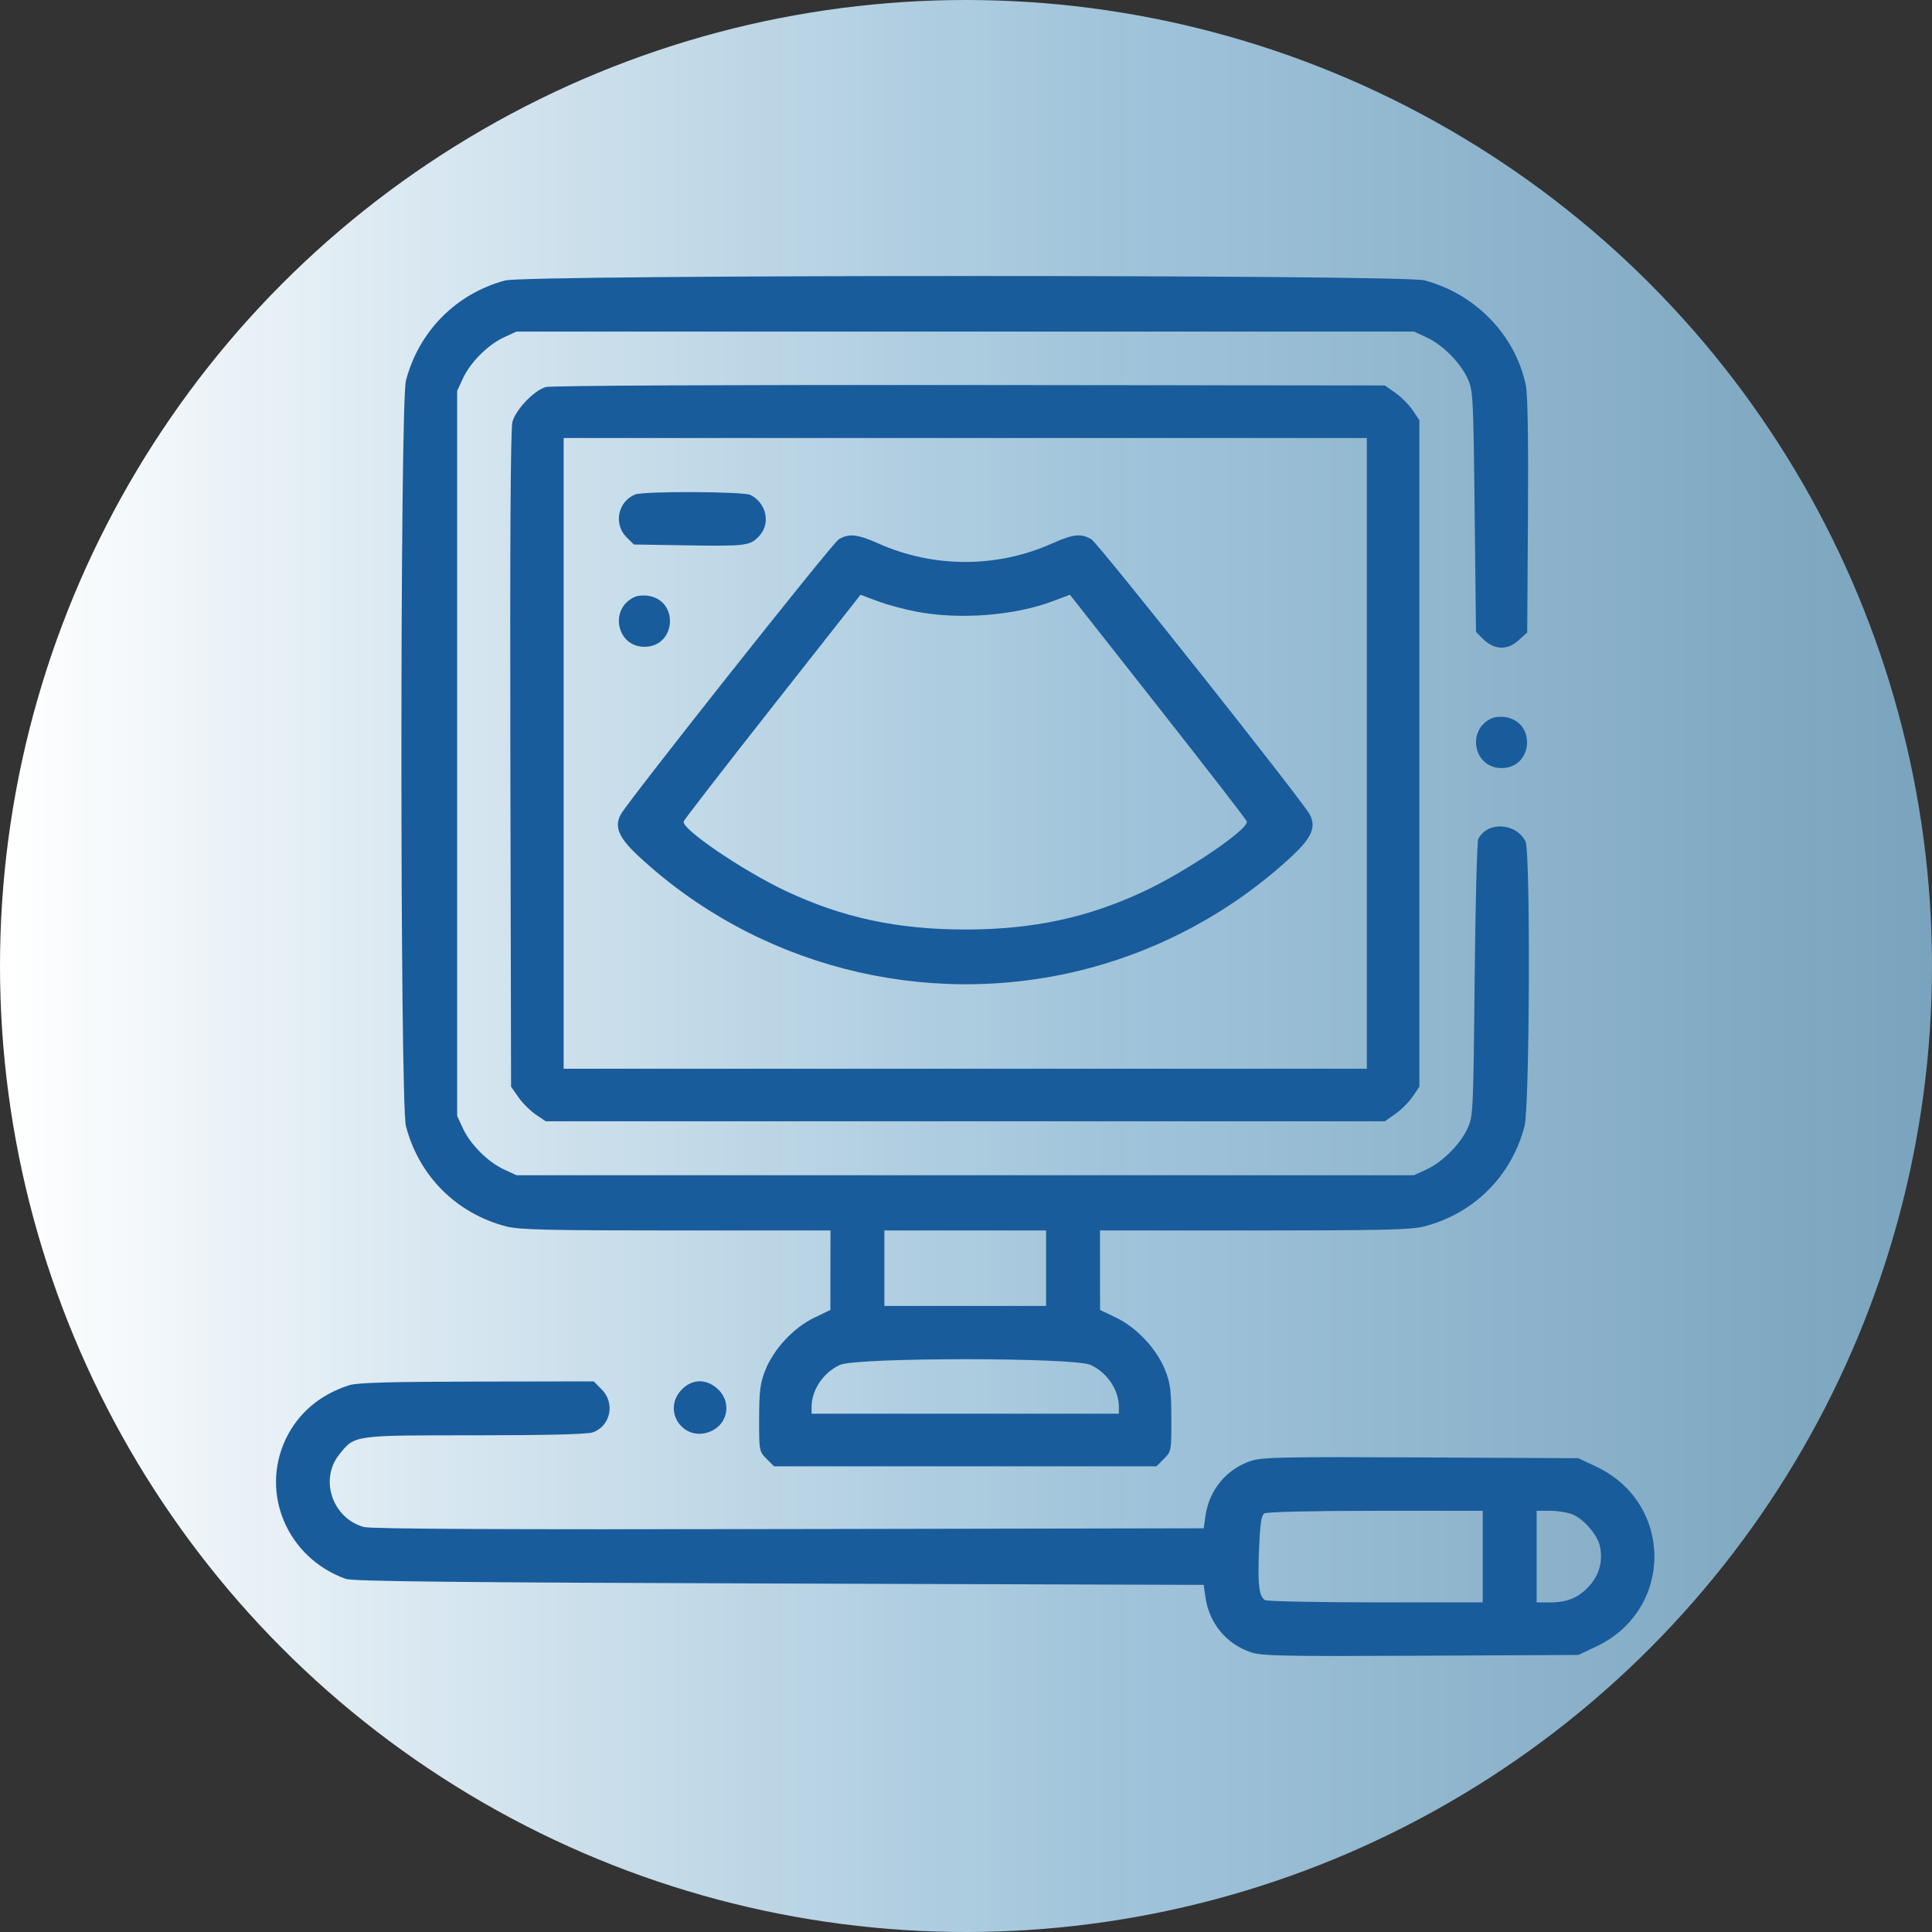 <svg width="70" height="70" viewBox="0 0 70 70" fill="none" xmlns="http://www.w3.org/2000/svg">
<rect x="0" y="0" width="70" height="70" fill="#333333" stroke="none"/>
<circle cx="35" cy="35" r="35" fill="url(#paint0_linear_826_3082)"/>
<path fill-rule="evenodd" clip-rule="evenodd" d="M18.3 10.162C16.524 10.64 15.173 12.005 14.708 13.791C14.489 14.631 14.489 39.962 14.708 40.802C15.178 42.609 16.535 43.966 18.342 44.436C18.805 44.557 19.855 44.582 24.495 44.582H30.09L30.088 46.022L30.087 47.462L29.5 47.744C28.76 48.099 28.034 48.876 27.732 49.636C27.542 50.111 27.508 50.38 27.505 51.391C27.502 52.567 27.506 52.589 27.773 52.855L28.043 53.127H34.972H41.902L42.172 52.855C42.439 52.589 42.443 52.567 42.44 51.391C42.437 50.38 42.403 50.111 42.213 49.636C41.911 48.876 41.185 48.099 40.445 47.744L39.858 47.462L39.856 46.022L39.855 44.582H45.45C50.09 44.582 51.14 44.557 51.603 44.436C53.41 43.966 54.767 42.609 55.237 40.802C55.423 40.089 55.455 30.844 55.273 30.488C54.922 29.802 53.882 29.75 53.56 30.403C53.515 30.494 53.456 32.787 53.429 35.5C53.382 40.286 53.374 40.445 53.171 40.885C52.902 41.466 52.267 42.102 51.686 42.37L51.232 42.58H34.972H18.713L18.259 42.37C17.678 42.102 17.042 41.466 16.774 40.885L16.564 40.431V27.297V14.162L16.774 13.708C17.042 13.127 17.678 12.492 18.259 12.223L18.713 12.013H34.972H51.232L51.686 12.223C52.267 12.492 52.902 13.127 53.171 13.708C53.373 14.145 53.382 14.321 53.429 18.53L53.478 22.898L53.728 23.147C54.127 23.546 54.603 23.571 55.003 23.214L55.334 22.918L55.361 18.692C55.379 15.949 55.352 14.289 55.284 13.96C54.906 12.139 53.453 10.639 51.603 10.157C50.788 9.945 19.089 9.949 18.3 10.162ZM19.774 14.023C19.347 14.148 18.686 14.839 18.566 15.287C18.499 15.534 18.474 19.643 18.491 27.516L18.517 39.374L18.784 39.756C18.931 39.966 19.214 40.248 19.412 40.382L19.773 40.627H34.974H50.175L50.557 40.359C50.767 40.213 51.049 39.93 51.183 39.732L51.427 39.371V27.297V15.222L51.183 14.861C51.049 14.663 50.767 14.38 50.557 14.233L50.175 13.966L35.127 13.95C26.279 13.941 19.954 13.971 19.774 14.023ZM49.523 27.297V38.722H34.972H20.422V27.297V15.871H34.972H49.523V27.297ZM23.01 17.916C22.388 18.171 22.223 18.985 22.696 19.46L22.965 19.728L24.885 19.759C27.04 19.793 27.179 19.775 27.51 19.417C27.93 18.964 27.772 18.23 27.191 17.933C26.941 17.805 23.316 17.791 23.01 17.916ZM30.383 19.547C30.138 19.702 22.734 29.049 22.488 29.513C22.253 29.955 22.417 30.347 23.104 30.99C27.385 34.994 33.476 36.569 39.19 35.149C42.04 34.44 44.696 32.997 46.841 30.99C47.528 30.347 47.691 29.955 47.457 29.513C47.193 29.016 39.798 19.695 39.547 19.543C39.175 19.318 38.887 19.347 38.131 19.686C36.13 20.585 33.815 20.585 31.814 19.686C31.067 19.351 30.741 19.319 30.383 19.547ZM23.01 21.623C22.061 22.029 22.327 23.435 23.351 23.435C24.487 23.435 24.619 21.775 23.498 21.588C23.337 21.562 23.117 21.577 23.01 21.623ZM33.21 22.163C34.776 22.46 36.754 22.307 38.154 21.779L38.766 21.549L41.95 25.594C43.701 27.819 45.153 29.694 45.175 29.762C45.264 30.028 43.039 31.544 41.481 32.279C39.425 33.249 37.428 33.678 34.972 33.678C32.517 33.678 30.52 33.249 28.464 32.279C26.906 31.544 24.681 30.028 24.77 29.762C24.792 29.694 26.244 27.819 27.995 25.594L31.179 21.549L31.791 21.779C32.127 21.906 32.766 22.079 33.21 22.163ZM54.064 26.018C53.116 26.424 53.381 27.829 54.406 27.829C55.542 27.829 55.673 26.169 54.552 25.983C54.391 25.956 54.172 25.972 54.064 26.018ZM37.902 45.949V47.316H34.972H32.043V45.949V44.582H34.972H37.902V45.949ZM39.513 49.453C40.114 49.728 40.539 50.359 40.539 50.975V51.222H34.972H29.406V50.975C29.406 50.359 29.831 49.728 30.431 49.453C31.03 49.178 38.915 49.178 39.513 49.453ZM12.658 50.187C11.599 50.523 10.8 51.2 10.354 52.139C9.415 54.117 10.415 56.448 12.528 57.207C12.773 57.296 16.642 57.337 28.233 57.374L43.612 57.423L43.676 57.871C43.812 58.818 44.436 59.57 45.333 59.868C45.726 59.998 46.555 60.015 51.488 59.99L57.189 59.962L57.839 59.655C60.643 58.326 60.643 54.47 57.839 53.141L57.189 52.834L51.488 52.805C46.555 52.781 45.726 52.797 45.333 52.928C44.436 53.226 43.812 53.978 43.676 54.925L43.612 55.373L28.575 55.401C18.12 55.421 13.427 55.398 13.175 55.325C12.039 54.998 11.57 53.603 12.291 52.7C12.856 51.993 12.777 52.004 17.209 52.004C19.784 52.004 21.279 51.967 21.475 51.898C22.125 51.672 22.297 50.836 21.796 50.336L21.511 50.05L17.28 50.057C14.148 50.062 12.947 50.096 12.658 50.187ZM24.711 50.336C23.957 51.09 24.755 52.276 25.739 51.865C26.4 51.589 26.521 50.758 25.969 50.293C25.561 49.95 25.081 49.966 24.711 50.336ZM53.722 56.398V58.058L49.84 58.057C47.706 58.056 45.902 58.019 45.833 57.975C45.615 57.837 45.566 57.425 45.617 56.155C45.654 55.207 45.699 54.904 45.812 54.833C45.898 54.779 47.574 54.74 49.84 54.739L53.722 54.738V56.398ZM56.974 54.87C57.402 55.048 57.898 55.635 57.976 56.054C58.074 56.574 57.946 57.047 57.601 57.44C57.214 57.88 56.801 58.058 56.167 58.058H55.675V56.398V54.738H56.167C56.437 54.738 56.8 54.797 56.974 54.87Z" fill="#195C9B"/>
<defs>
<linearGradient id="paint0_linear_826_3082" x1="9.71858e-08" y1="42" x2="70" y2="42" gradientUnits="userSpaceOnUse">
<stop offset="0.004" stop-color="white"/>
<stop offset="0.594" stop-color="#AED8F2" stop-opacity="0.87"/>
<stop offset="1" stop-color="#86B7D5" stop-opacity="0.85"/>
</linearGradient>
</defs>
</svg>

